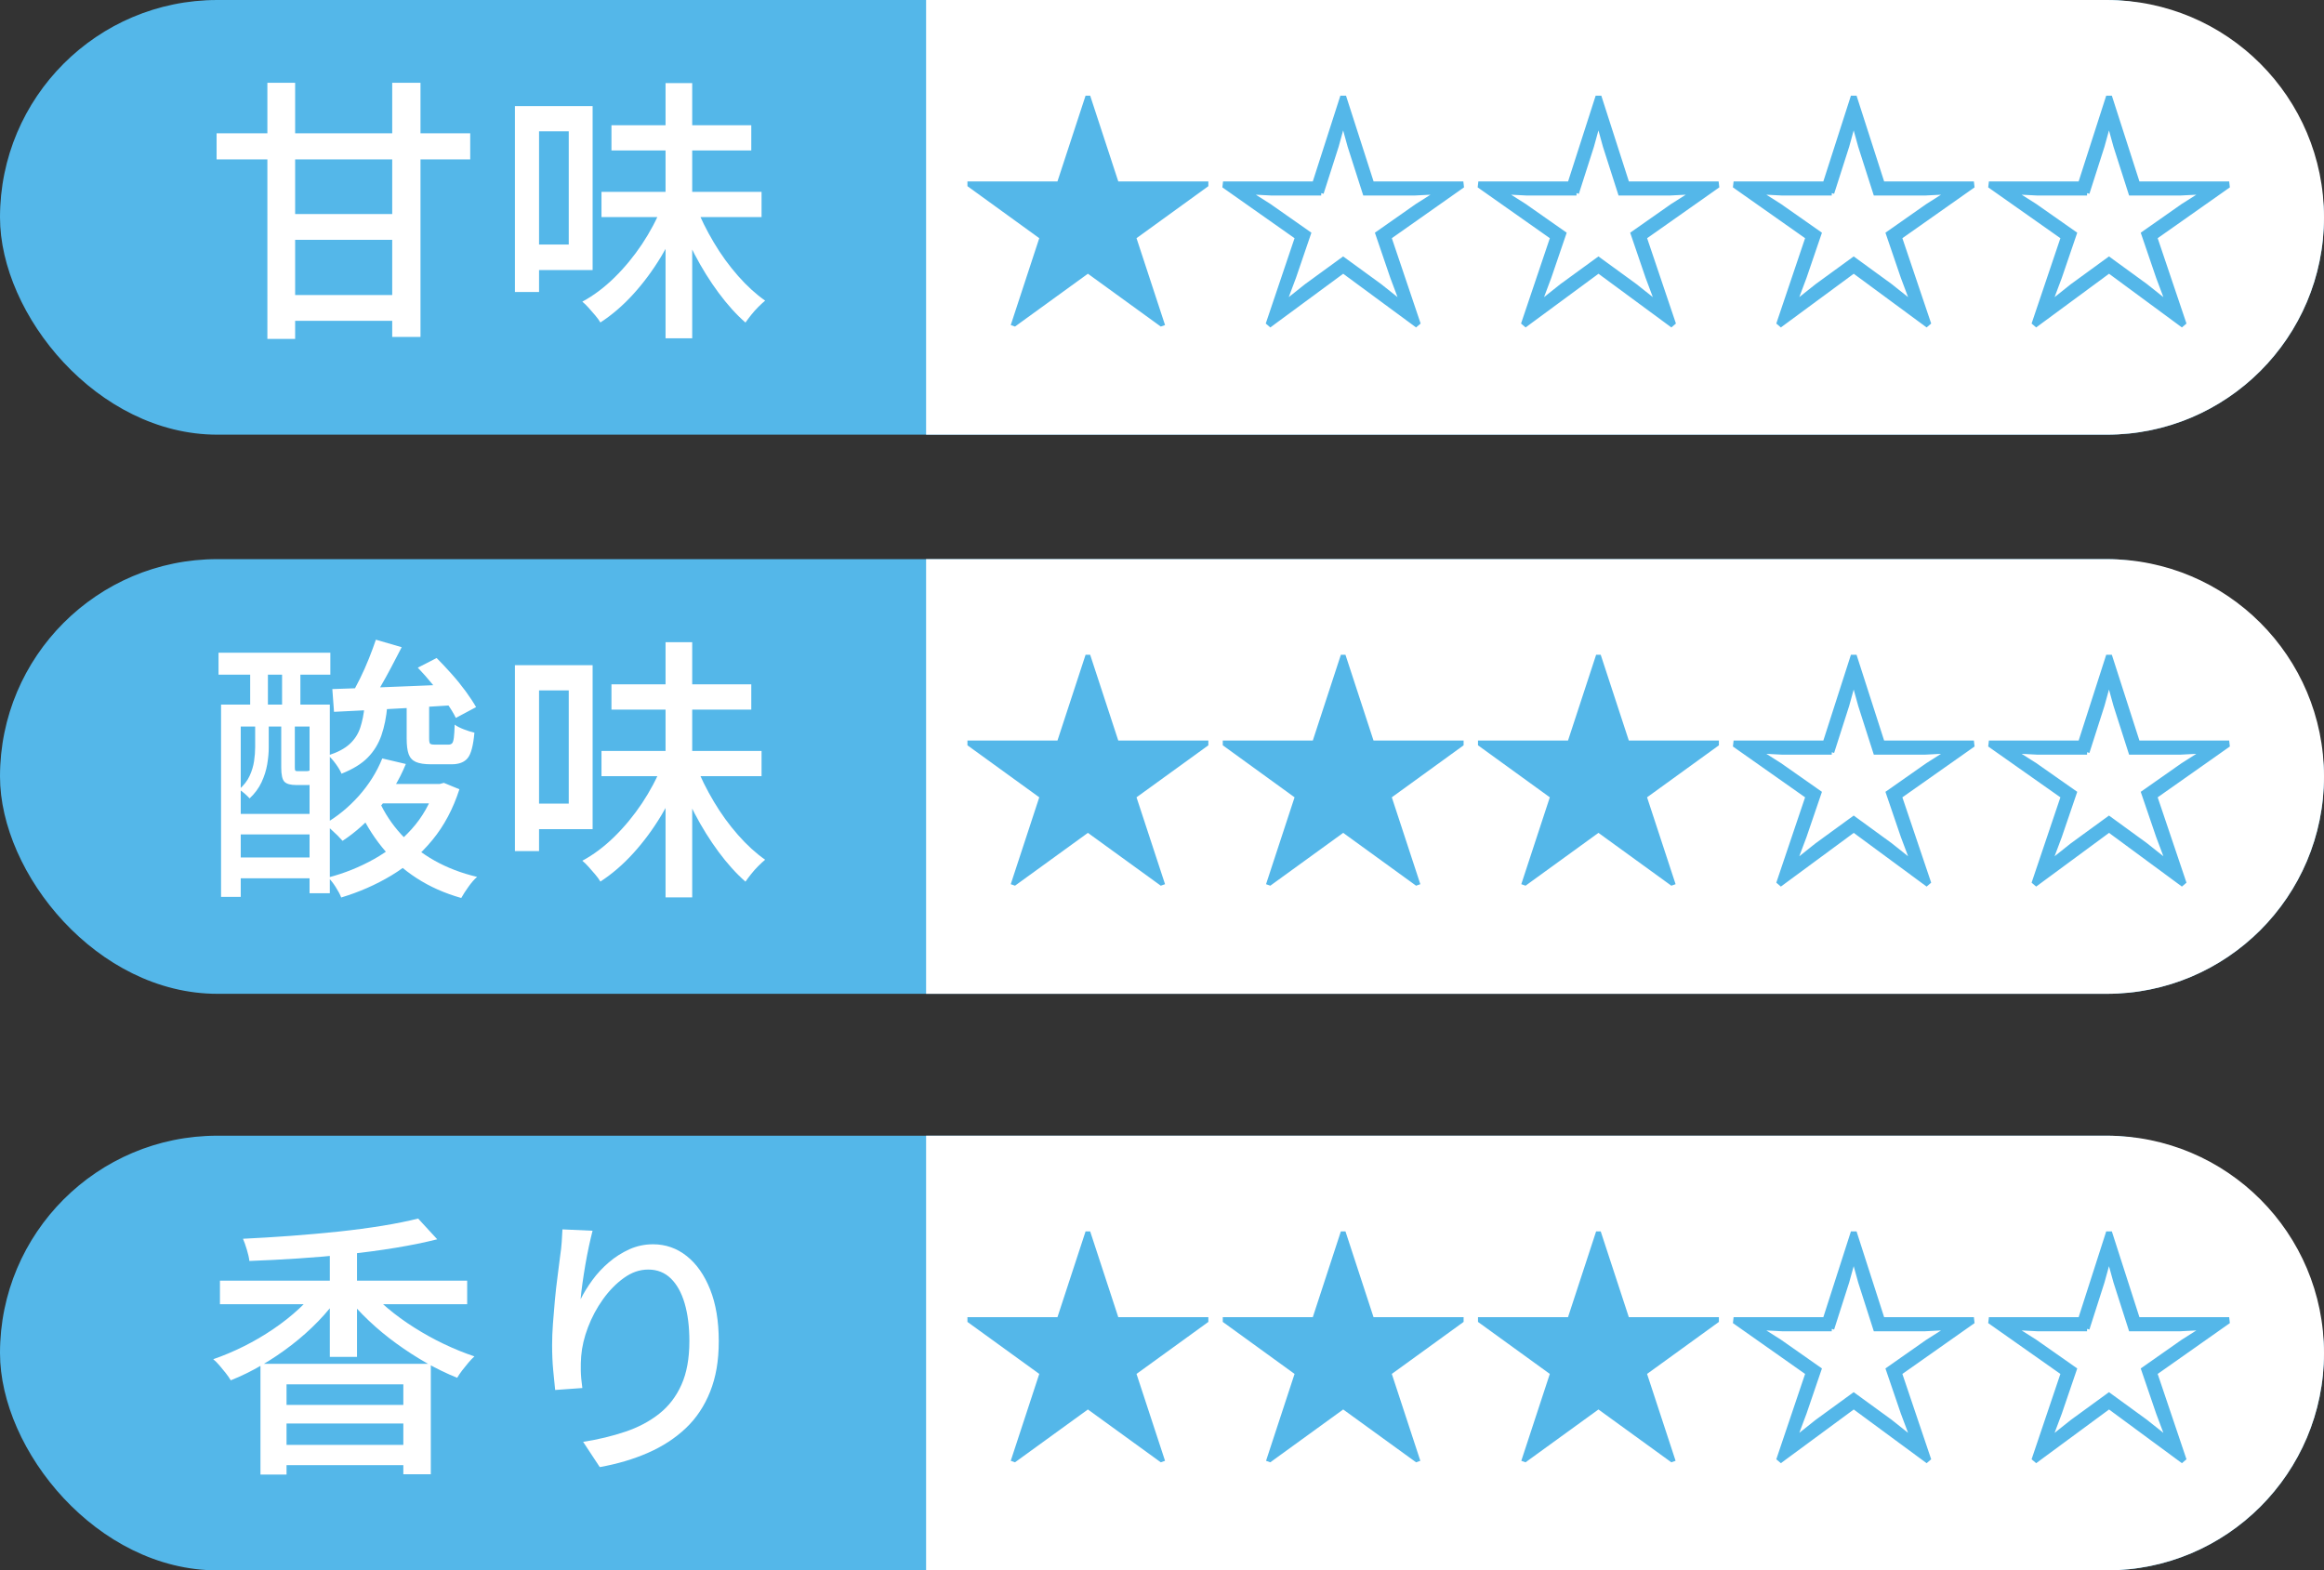 <?xml version="1.0" encoding="UTF-8"?>
<svg id="_レイヤー_2" data-name="レイヤー 2" xmlns="http://www.w3.org/2000/svg" viewBox="0 0 526.71 355.94">
  <rect x="0" y="0" width="526.71" height="355.94" fill="#333333" stroke="none"/>
  <defs>
    <style>
      .cls-1, .cls-2 {
        stroke-width: 0px;
      }

      .cls-1, .cls-3 {
        fill: #54b7e9;
      }

      .cls-2 {
        fill: #fff;
      }

      .cls-3 {
        stroke: #54b7e9;
        stroke-miterlimit: 10;
        stroke-width: 1.12px;
      }
    </style>
  </defs>
  <g id="_レイヤー_1-2" data-name="レイヤー 1">
    <g>
      <rect class="cls-1" x="0" y="0" width="526.71" height="98.52" rx="49.26" ry="49.26"/>
      <path class="cls-2" d="m477.45,0H209.89v98.52h267.56c27.21,0,49.26-22.06,49.26-49.26S504.66,0,477.45,0Z"/>
      <g>
        <path class="cls-3" d="m253.05,41.68h20.25v.23l-16.38,11.86,6.42,19.56-.17.06-16.61-12.04-16.61,12.04-.17-.06,6.42-19.56-16.38-11.86v-.23h20.25l6.37-19.44h.23l6.37,19.44Z"/>
        <path class="cls-3" d="m297.94,41.68l6.25-19.44h.46l6.25,19.44h20.25l.06.52-16.43,11.57,6.54,19.38-.41.35-16.49-12.15-16.49,12.15-.41-.35,6.54-19.38-16.43-11.57.06-.52h20.25Zm1.5,2.08h-11.17l-5.55-.29v.12l4.92,3.12,8.91,6.25-3.36,9.84-2.26,6.02.12.06,5.09-4.05,8.27-6.02,8.27,6.02,5.09,4.05.12-.06-2.26-6.02-3.36-9.84,8.91-6.25,4.92-3.12v-.12l-5.61.29h-11.11l-3.41-10.65-1.5-5.44h-.12l-1.5,5.44-3.41,10.65Z"/>
        <path class="cls-3" d="m355.8,41.68l6.25-19.44h.46l6.25,19.44h20.25l.06.52-16.43,11.57,6.54,19.38-.41.35-16.49-12.15-16.49,12.15-.41-.35,6.54-19.38-16.43-11.57.06-.52h20.25Zm1.5,2.08h-11.17l-5.55-.29v.12l4.92,3.12,8.91,6.25-3.36,9.84-2.26,6.02.12.06,5.09-4.05,8.27-6.02,8.27,6.02,5.09,4.05.12-.06-2.26-6.02-3.36-9.84,8.91-6.25,4.92-3.12v-.12l-5.61.29h-11.11l-3.41-10.65-1.5-5.44h-.12l-1.5,5.44-3.41,10.65Z"/>
        <path class="cls-3" d="m413.65,41.68l6.25-19.44h.46l6.25,19.44h20.25l.06.52-16.43,11.57,6.54,19.38-.41.35-16.49-12.15-16.49,12.15-.41-.35,6.54-19.38-16.43-11.57.06-.52h20.25Zm1.5,2.08h-11.17l-5.55-.29v.12l4.92,3.12,8.91,6.25-3.36,9.84-2.26,6.02.12.06,5.09-4.05,8.27-6.02,8.27,6.02,5.09,4.05.12-.06-2.26-6.02-3.36-9.84,8.91-6.25,4.92-3.12v-.12l-5.61.29h-11.11l-3.41-10.65-1.5-5.44h-.12l-1.5,5.44-3.41,10.65Z"/>
        <path class="cls-3" d="m471.51,41.68l6.25-19.44h.46l6.25,19.44h20.25l.06.52-16.43,11.57,6.54,19.38-.41.35-16.49-12.15-16.49,12.15-.41-.35,6.54-19.38-16.43-11.57.06-.52h20.25Zm1.5,2.08h-11.17l-5.55-.29v.12l4.92,3.12,8.91,6.25-3.36,9.84-2.26,6.02.12.06,5.09-4.05,8.27-6.02,8.27,6.02,5.09,4.05.12-.06-2.26-6.02-3.36-9.84,8.91-6.25,4.92-3.12v-.12l-5.61.29h-11.11l-3.41-10.65-1.5-5.44h-.12l-1.5,5.44-3.41,10.65Z"/>
      </g>
      <g>
        <path class="cls-2" d="m49.09,30.21h57.48v5.91h-57.48v-5.91Zm11.51-11.44h6.29v58.04h-6.29V18.76Zm3.33,29.74h27.54v5.85h-27.54v-5.85Zm0,18.36h27.54v5.85h-27.54v-5.85Zm24.96-48.11h6.41v57.6h-6.41V18.76Z"/>
        <path class="cls-2" d="m116.7,24.05h5.47v42.13h-5.47V24.05Zm3.02,0h14.59v37.16h-14.59v-5.79h9.18v-25.66h-9.18v-5.72Zm30.31,22.76l4.65,1.45c-1.3,3.4-2.9,6.68-4.81,9.84-1.91,3.17-4.03,6.03-6.35,8.58-2.33,2.56-4.81,4.7-7.45,6.41-.29-.5-.68-1.04-1.16-1.6-.48-.57-.97-1.13-1.48-1.7-.5-.57-.99-1.04-1.45-1.42,2.56-1.38,4.99-3.21,7.29-5.47s4.38-4.78,6.23-7.55c1.84-2.77,3.35-5.62,4.53-8.55Zm-13.71-3.33h36.28v5.72h-36.28v-5.72Zm2.26-15.09h31.69v5.72h-31.69v-5.72Zm12.26-9.56h6.04v57.85h-6.04V18.83Zm6.85,27.86c1.09,2.77,2.45,5.52,4.09,8.27,1.63,2.75,3.46,5.26,5.47,7.55,2.01,2.29,4.07,4.16,6.16,5.63-.46.38-.97.85-1.54,1.42s-1.1,1.16-1.6,1.79-.94,1.21-1.32,1.76c-2.1-1.84-4.13-4.1-6.1-6.76-1.97-2.66-3.77-5.55-5.41-8.68-1.63-3.12-3.04-6.28-4.21-9.46l4.46-1.51Z"/>
      </g>
      <rect class="cls-1" x="0" y="126.73" width="526.71" height="98.52" rx="49.26" ry="49.26"/>
      <path class="cls-2" d="m477.45,126.73H209.89v98.52h267.56c27.21,0,49.26-22.06,49.26-49.26s-22.05-49.26-49.26-49.26Z"/>
      <g>
        <path class="cls-3" d="m253.05,168.41h20.25v.23l-16.38,11.86,6.42,19.56-.17.06-16.61-12.04-16.61,12.04-.17-.06,6.42-19.56-16.38-11.86v-.23h20.25l6.37-19.44h.23l6.37,19.44Z"/>
        <path class="cls-3" d="m310.9,168.41h20.25v.23l-16.37,11.86,6.42,19.56-.17.06-16.61-12.04-16.61,12.04-.17-.06,6.42-19.56-16.37-11.86v-.23h20.25l6.36-19.44h.23l6.36,19.44Z"/>
        <path class="cls-3" d="m368.76,168.41h20.25v.23l-16.38,11.86,6.42,19.56-.17.06-16.61-12.04-16.61,12.04-.17-.06,6.42-19.56-16.38-11.86v-.23h20.25l6.37-19.44h.23l6.37,19.44Z"/>
        <path class="cls-3" d="m413.65,168.41l6.25-19.44h.46l6.25,19.44h20.25l.06.52-16.43,11.57,6.54,19.38-.41.35-16.49-12.15-16.49,12.15-.41-.35,6.54-19.38-16.43-11.57.06-.52h20.25Zm1.5,2.08h-11.17l-5.55-.29v.12l4.92,3.12,8.91,6.25-3.36,9.84-2.26,6.02.12.06,5.09-4.05,8.27-6.02,8.27,6.02,5.09,4.05.12-.06-2.26-6.02-3.36-9.84,8.91-6.25,4.92-3.12v-.12l-5.61.29h-11.11l-3.41-10.65-1.5-5.44h-.12l-1.5,5.44-3.41,10.65Z"/>
        <path class="cls-3" d="m471.51,168.41l6.25-19.44h.46l6.25,19.44h20.25l.06.52-16.43,11.57,6.54,19.38-.41.35-16.49-12.15-16.49,12.15-.41-.35,6.54-19.38-16.43-11.57.06-.52h20.25Zm1.5,2.08h-11.17l-5.55-.29v.12l4.92,3.12,8.91,6.25-3.36,9.84-2.26,6.02.12.06,5.09-4.05,8.27-6.02,8.27,6.02,5.09,4.05.12-.06-2.26-6.02-3.36-9.84,8.91-6.25,4.92-3.12v-.12l-5.61.29h-11.11l-3.41-10.65-1.5-5.44h-.12l-1.5,5.44-3.41,10.65Z"/>
      </g>
      <g>
        <path class="cls-2" d="m49.53,147.94h25.34v4.97h-25.34v-4.97Zm.57,11.76h24.65v42.76h-4.59v-37.79h-15.6v38.61h-4.46v-43.58Zm2.01,24.78h20.88v4.65h-20.88v-4.65Zm0,9.87h20.88v4.72h-20.88v-4.72Zm5.72-30.94h3.08v5.97c0,1.22-.12,2.51-.35,3.87-.23,1.36-.66,2.71-1.29,4.06s-1.53,2.56-2.7,3.65c-.25-.29-.63-.66-1.13-1.1s-.92-.74-1.26-.91c1.09-.96,1.89-1.99,2.39-3.08.5-1.09.84-2.2,1.01-3.33.17-1.13.25-2.2.25-3.21v-5.91Zm-1.13-13.96h4.02v14.4h-4.02v-14.4Zm7.04,13.96h3.08v10.5c0,.38.03.62.09.72.06.11.24.16.53.16h1.76c.38,0,.63-.02.75-.06.12-.04.21-.08.25-.13.29.25.7.48,1.23.69.52.21,1.04.38,1.54.5-.34,1.43-1.38,2.14-3.14,2.14h-2.7c-1.3,0-2.19-.25-2.67-.75-.48-.5-.72-1.57-.72-3.21v-10.56Zm.19-13.96h4.15v14.4h-4.15v-14.4Zm22.7,22.45l5.35,1.26c-1.51,3.69-3.54,7.03-6.1,10.03-2.56,3-5.3,5.46-8.24,7.39-.29-.33-.68-.74-1.16-1.23-.48-.48-1-.96-1.54-1.45-.55-.48-1.01-.87-1.38-1.16,2.85-1.63,5.43-3.74,7.74-6.32,2.3-2.58,4.09-5.42,5.34-8.52Zm-4.02-11.82h5.16c-.21,2.43-.65,4.62-1.32,6.57-.67,1.95-1.71,3.64-3.11,5.06-1.4,1.43-3.39,2.64-5.94,3.65-.25-.63-.68-1.36-1.29-2.2-.61-.84-1.18-1.49-1.73-1.95,2.1-.67,3.71-1.52,4.84-2.55,1.13-1.03,1.94-2.26,2.42-3.71.48-1.45.81-3.07.97-4.87Zm16.04,17.61h1.01l.94-.25,3.52,1.45c-1.43,4.44-3.47,8.28-6.13,11.51-2.66,3.23-5.75,5.9-9.28,8.02s-7.32,3.78-11.38,5c-.25-.67-.67-1.47-1.26-2.39-.59-.92-1.15-1.63-1.7-2.14,3.69-.96,7.16-2.36,10.41-4.18,3.25-1.82,6.09-4.09,8.52-6.79,2.43-2.7,4.21-5.84,5.34-9.4v-.82Zm-23.33-21.51c2.35-.08,5.02-.18,8.02-.28s6.17-.23,9.53-.38c3.35-.15,6.71-.28,10.06-.41l-.06,4.72c-3.23.21-6.47.41-9.72.6-3.25.19-6.35.36-9.31.5-2.96.15-5.67.28-8.14.41l-.38-5.16Zm9.87-11.19l5.85,1.7c-.75,1.47-1.54,2.98-2.36,4.53-.82,1.55-1.63,3.03-2.45,4.43-.82,1.41-1.58,2.65-2.29,3.74l-4.53-1.57c.71-1.17,1.44-2.5,2.17-3.99s1.42-3.02,2.04-4.59,1.15-2.99,1.57-4.25Zm.69,36.47c1.26,2.81,2.95,5.37,5.06,7.67,2.12,2.31,4.62,4.28,7.51,5.91s6.12,2.87,9.68,3.71c-.63.54-1.28,1.29-1.95,2.23-.67.94-1.22,1.79-1.64,2.55-3.73-1.05-7.11-2.55-10.12-4.5s-5.64-4.3-7.86-7.04c-2.22-2.75-4.07-5.82-5.53-9.21l4.84-1.32Zm-.94-3.77h15.28v4.4h-15.28v-4.4Zm7.23-17.73h5.09v7.36c0,.67.07,1.08.22,1.23.15.15.49.22,1.04.22h3.14c.33,0,.6-.09.79-.28.19-.19.32-.61.41-1.26.08-.65.15-1.65.19-2.99.5.38,1.19.73,2.08,1.07.88.34,1.68.59,2.39.75-.25,2.89-.75,4.81-1.51,5.75-.75.94-1.97,1.42-3.65,1.42h-4.65c-1.51,0-2.66-.18-3.46-.53-.8-.36-1.34-.95-1.64-1.79s-.44-2.01-.44-3.52v-7.42Zm2.51-8.62l4.28-2.2c1.09,1.09,2.22,2.3,3.4,3.62s2.24,2.64,3.21,3.96c.96,1.32,1.74,2.51,2.33,3.55l-4.59,2.45c-.5-1.05-1.23-2.23-2.17-3.55-.94-1.32-1.98-2.67-3.11-4.06s-2.24-2.64-3.33-3.77Z"/>
        <path class="cls-2" d="m116.7,150.77h5.47v42.13h-5.47v-42.13Zm3.02,0h14.59v37.16h-14.59v-5.79h9.18v-25.66h-9.18v-5.72Zm30.31,22.76l4.65,1.45c-1.3,3.4-2.9,6.68-4.81,9.84-1.91,3.17-4.03,6.03-6.35,8.58-2.33,2.56-4.81,4.7-7.45,6.41-.29-.5-.68-1.04-1.16-1.6-.48-.57-.97-1.13-1.48-1.7-.5-.57-.99-1.04-1.45-1.42,2.56-1.38,4.99-3.21,7.29-5.47s4.38-4.78,6.23-7.55c1.84-2.77,3.35-5.62,4.53-8.55Zm-13.71-3.33h36.28v5.72h-36.28v-5.72Zm2.26-15.09h31.69v5.72h-31.69v-5.72Zm12.26-9.56h6.04v57.85h-6.04v-57.85Zm6.85,27.86c1.09,2.77,2.45,5.52,4.09,8.27,1.63,2.75,3.46,5.26,5.47,7.55,2.01,2.29,4.07,4.16,6.16,5.63-.46.38-.97.85-1.54,1.42s-1.1,1.16-1.6,1.79-.94,1.21-1.32,1.76c-2.1-1.84-4.13-4.1-6.1-6.76-1.97-2.66-3.77-5.55-5.41-8.68-1.63-3.12-3.04-6.28-4.21-9.46l4.46-1.51Z"/>
      </g>
      <rect class="cls-1" x="0" y="257.41" width="526.71" height="98.52" rx="49.26" ry="49.26"/>
      <path class="cls-2" d="m477.45,257.41H209.89v98.52h267.56c27.21,0,49.26-22.06,49.26-49.26s-22.05-49.26-49.26-49.26Z"/>
      <g>
        <path class="cls-3" d="m253.05,299.1h20.25v.23l-16.38,11.86,6.42,19.56-.17.06-16.61-12.04-16.61,12.04-.17-.06,6.42-19.56-16.38-11.86v-.23h20.25l6.37-19.44h.23l6.37,19.44Z"/>
        <path class="cls-3" d="m310.9,299.1h20.25v.23l-16.37,11.86,6.42,19.56-.17.06-16.61-12.04-16.61,12.04-.17-.06,6.42-19.56-16.37-11.86v-.23h20.25l6.36-19.44h.23l6.36,19.44Z"/>
        <path class="cls-3" d="m368.76,299.1h20.25v.23l-16.38,11.86,6.42,19.56-.17.06-16.61-12.04-16.61,12.04-.17-.06,6.42-19.56-16.38-11.86v-.23h20.25l6.37-19.44h.23l6.37,19.44Z"/>
        <path class="cls-3" d="m413.65,299.1l6.25-19.44h.46l6.25,19.44h20.25l.06.52-16.43,11.57,6.54,19.38-.41.35-16.49-12.15-16.49,12.15-.41-.35,6.54-19.38-16.43-11.57.06-.52h20.25Zm1.5,2.08h-11.17l-5.55-.29v.12l4.92,3.12,8.91,6.25-3.36,9.84-2.26,6.02.12.06,5.09-4.05,8.27-6.02,8.27,6.02,5.09,4.05.12-.06-2.26-6.02-3.36-9.84,8.91-6.25,4.92-3.12v-.12l-5.61.29h-11.11l-3.41-10.65-1.5-5.44h-.12l-1.5,5.44-3.41,10.65Z"/>
        <path class="cls-3" d="m471.51,299.1l6.25-19.44h.46l6.25,19.44h20.25l.06.52-16.43,11.57,6.54,19.38-.41.35-16.49-12.15-16.49,12.15-.41-.35,6.54-19.38-16.43-11.57.06-.52h20.25Zm1.5,2.08h-11.17l-5.55-.29v.12l4.92,3.12,8.91,6.25-3.36,9.84-2.26,6.02.12.06,5.09-4.05,8.27-6.02,8.27,6.02,5.09,4.05.12-.06-2.26-6.02-3.36-9.84,8.91-6.25,4.92-3.12v-.12l-5.61.29h-11.11l-3.41-10.65-1.5-5.44h-.12l-1.5,5.44-3.41,10.65Z"/>
      </g>
      <g>
        <path class="cls-2" d="m72.36,291.52l4.72,1.89c-1.43,2.1-3.07,4.11-4.94,6.04-1.87,1.93-3.89,3.73-6.07,5.41-2.18,1.68-4.43,3.2-6.76,4.56-2.33,1.36-4.66,2.5-7.01,3.43-.29-.5-.67-1.05-1.13-1.63-.46-.59-.93-1.16-1.42-1.73-.48-.57-.95-1.04-1.42-1.42,2.31-.8,4.61-1.77,6.92-2.92s4.53-2.45,6.67-3.9c2.14-1.45,4.1-3,5.88-4.65,1.78-1.66,3.3-3.34,4.56-5.06Zm-22.51-1.26h56.03v5.34h-56.03v-5.34Zm44.9-14.09l4.34,4.72c-2.81.71-5.94,1.35-9.4,1.92-3.46.57-7.05,1.05-10.78,1.45-3.73.4-7.49.72-11.29.97-3.79.25-7.49.44-11.1.57-.08-.71-.27-1.56-.57-2.55-.29-.98-.59-1.81-.88-2.48,3.52-.17,7.13-.39,10.82-.66,3.69-.27,7.3-.6,10.85-.97,3.54-.38,6.85-.82,9.94-1.32,3.08-.5,5.77-1.05,8.08-1.63Zm-35.72,32.95h38.61v25.03h-6.23v-20.38h-26.47v20.44h-5.91v-25.09Zm3.52,9.31h30.81v4.21h-30.81v-4.21Zm0,9.06h31.63v4.59h-31.63v-4.59Zm12.2-45.28h6.16v25.34h-6.16v-25.34Zm8.36,9.5c1.3,1.63,2.87,3.23,4.72,4.78,1.84,1.55,3.86,3.02,6.04,4.4,2.18,1.38,4.43,2.63,6.76,3.74,2.33,1.11,4.62,2.04,6.89,2.8-.42.38-.88.86-1.38,1.45-.5.59-.97,1.17-1.42,1.76-.44.59-.81,1.13-1.1,1.64-2.31-.92-4.62-2.04-6.95-3.36-2.33-1.32-4.6-2.79-6.82-4.4-2.22-1.61-4.3-3.33-6.23-5.16-1.93-1.82-3.65-3.7-5.16-5.63l4.65-2.01Z"/>
        <path class="cls-2" d="m134.3,278.94c-.25.96-.52,2.13-.82,3.49-.29,1.36-.57,2.78-.82,4.24-.25,1.47-.47,2.88-.66,4.25-.19,1.36-.33,2.55-.41,3.55.71-1.42,1.6-2.87,2.67-4.34,1.07-1.47,2.32-2.81,3.74-4.02,1.42-1.22,2.98-2.2,4.65-2.96,1.68-.75,3.46-1.13,5.35-1.13,2.85,0,5.4.89,7.64,2.67,2.24,1.78,4.01,4.31,5.31,7.58,1.3,3.27,1.95,7.17,1.95,11.7s-.65,8.17-1.95,11.44c-1.3,3.27-3.14,6.04-5.53,8.3s-5.24,4.12-8.55,5.57c-3.31,1.45-6.96,2.53-10.94,3.24l-3.77-5.72c3.44-.54,6.62-1.31,9.56-2.3,2.93-.98,5.49-2.34,7.67-4.06,2.18-1.72,3.87-3.92,5.06-6.6,1.2-2.68,1.79-5.97,1.79-9.87,0-3.27-.36-6.12-1.07-8.55-.71-2.43-1.76-4.32-3.14-5.66s-3.08-2.01-5.09-2.01-3.77.63-5.53,1.89-3.34,2.87-4.75,4.84c-1.41,1.97-2.54,4.09-3.4,6.35-.86,2.26-1.37,4.44-1.54,6.54-.08,1.05-.12,2.14-.09,3.27.02,1.13.14,2.45.35,3.96l-6.16.44c-.13-1.17-.27-2.65-.44-4.43-.17-1.78-.25-3.7-.25-5.75,0-1.51.06-3.13.19-4.87.13-1.74.27-3.52.44-5.35.17-1.82.37-3.59.6-5.31.23-1.72.43-3.29.6-4.72.17-1.09.28-2.14.35-3.14.06-1.01.12-1.95.16-2.83l6.85.31Z"/>
      </g>
    </g>
  </g>
</svg>